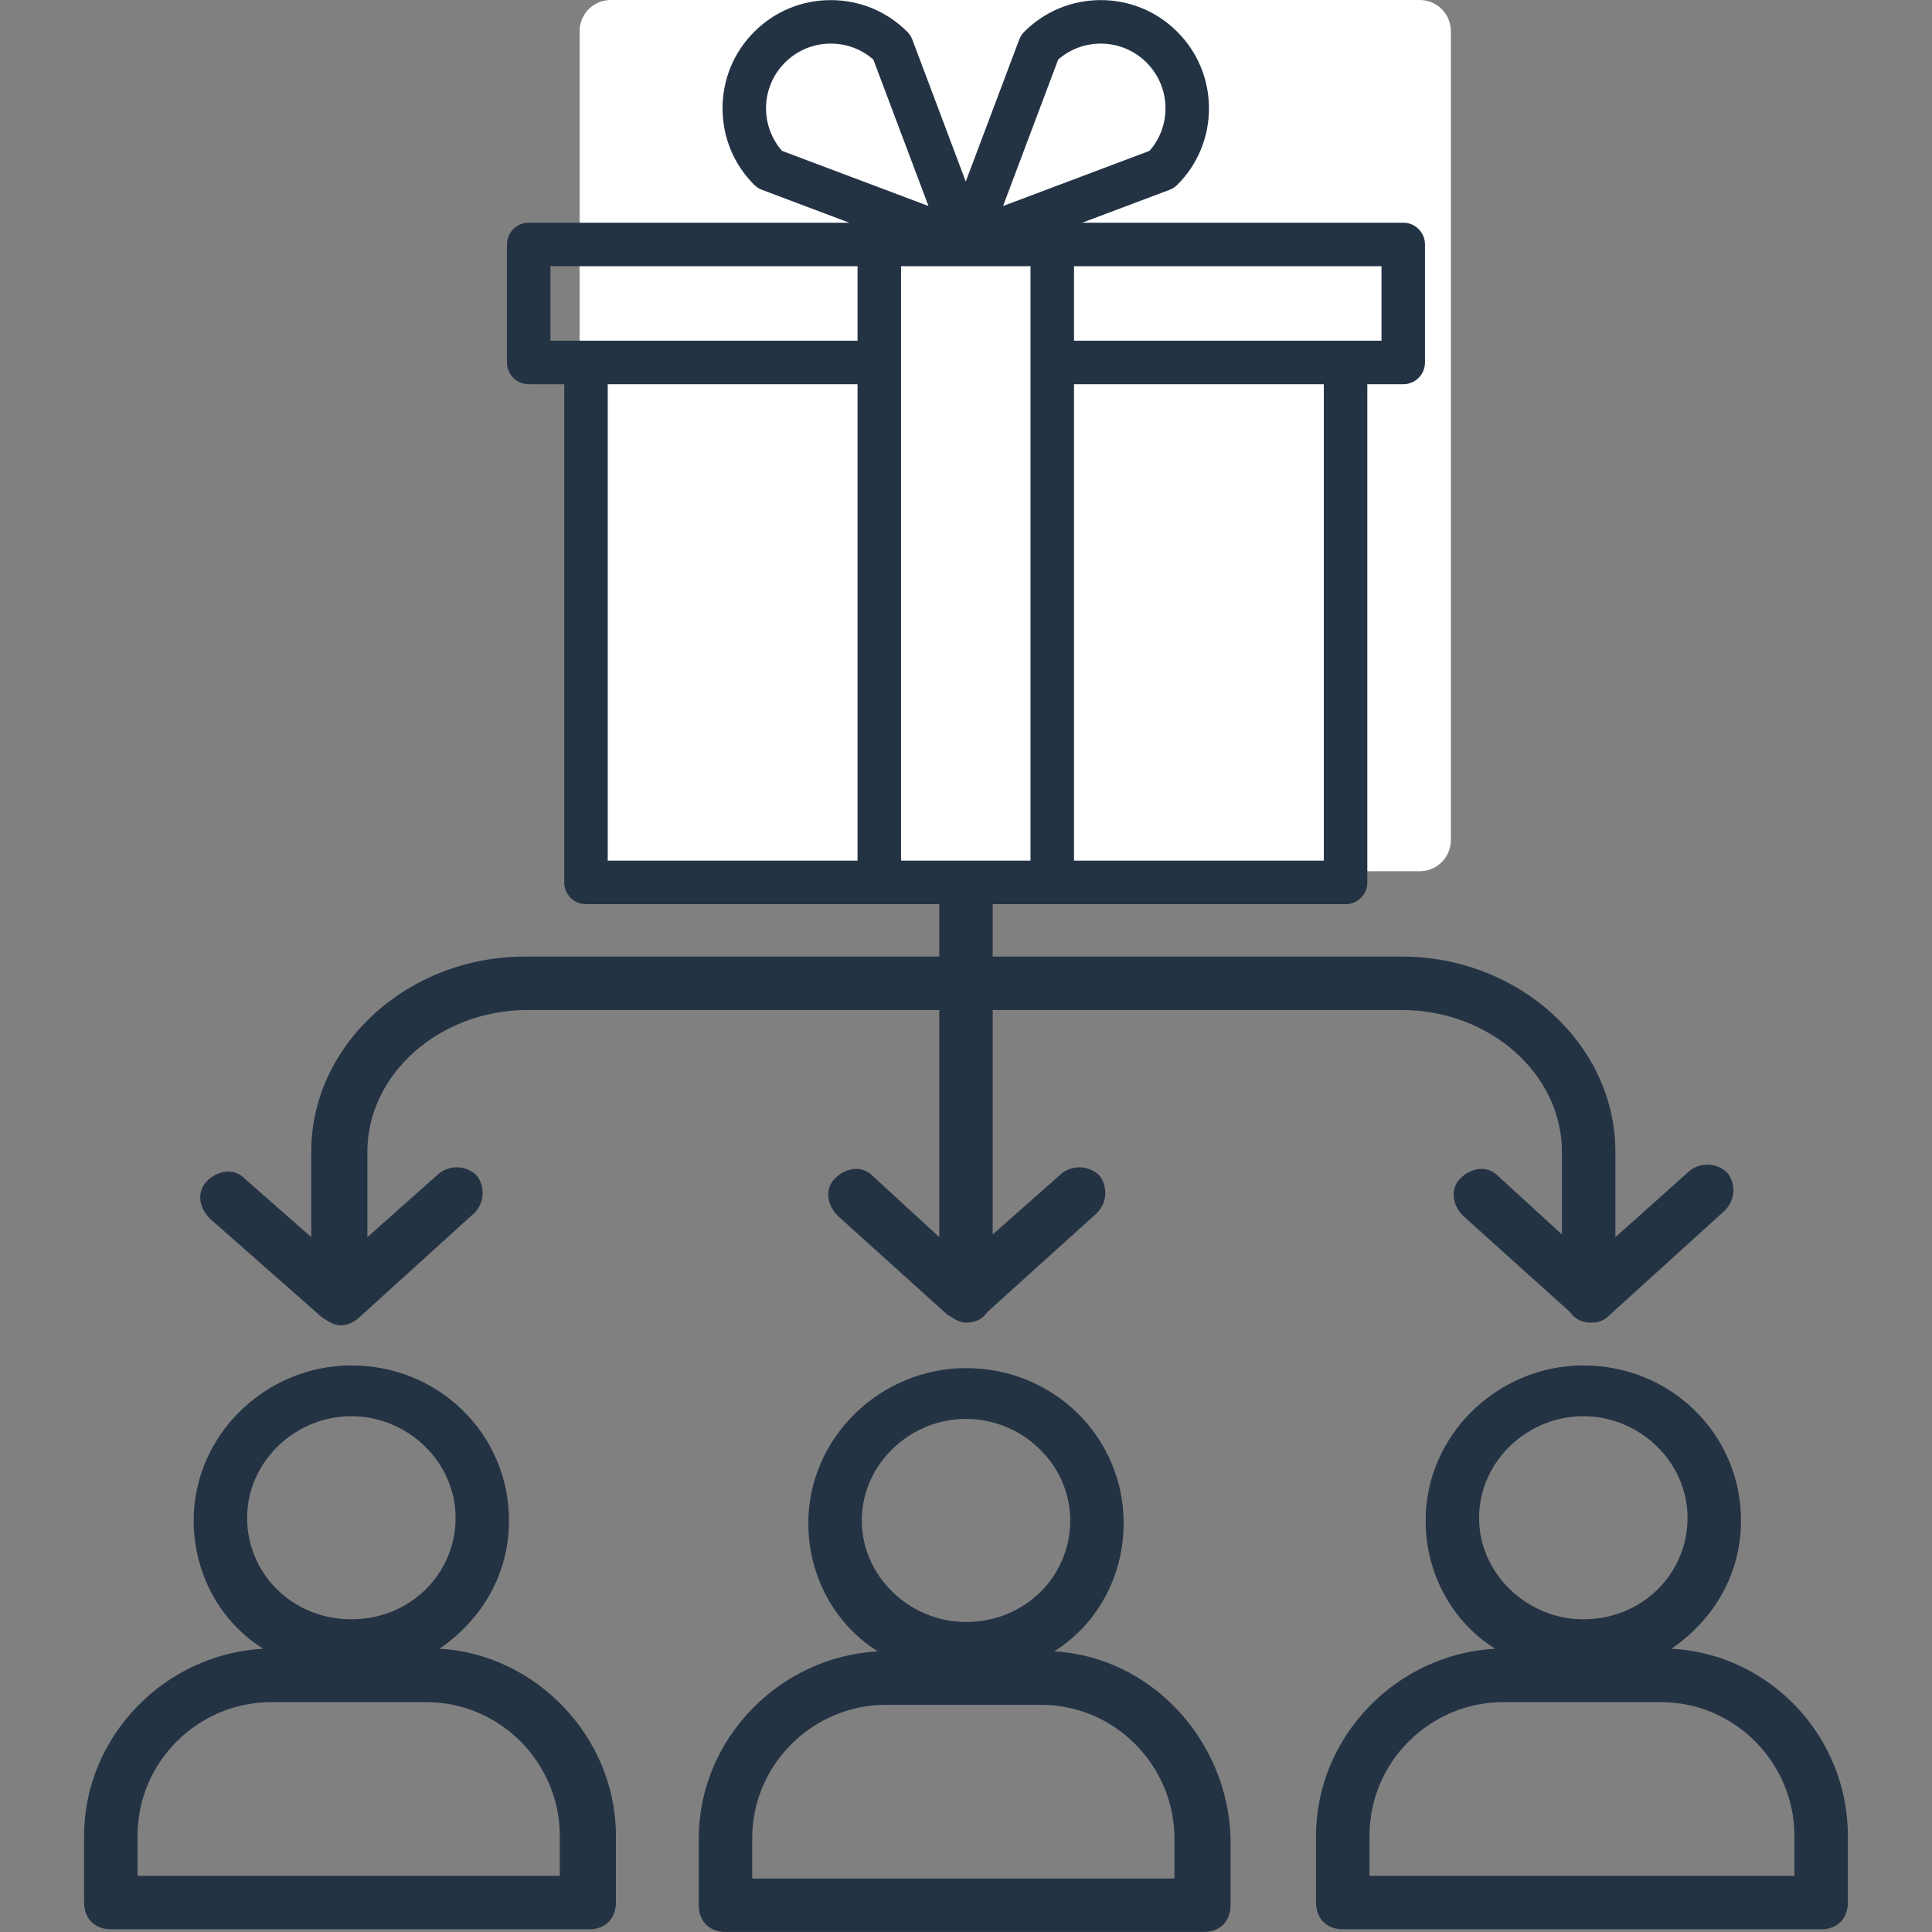 <svg xmlns="http://www.w3.org/2000/svg" xmlns:xlink="http://www.w3.org/1999/xlink" width="288" zoomAndPan="magnify" viewBox="0 0 216 216" height="288" preserveAspectRatio="xMidYMid meet" version="1.0"><rect x="0" y="0" width="216" height="216" fill="#808080" stroke="none"/><defs><clipPath id="19c45863be"><path d="M 22 18.805 L 194 18.805 L 194 149 L 22 149 Z M 22 18.805 " clip-rule="nonzero"/></clipPath><clipPath id="ba01e0c549"><path d="M 9.402 152 L 69 152 L 69 216 L 9.402 216 Z M 9.402 152 " clip-rule="nonzero"/></clipPath><clipPath id="671c034095"><path d="M 147 152 L 206.652 152 L 206.652 216 L 147 216 Z M 147 152 " clip-rule="nonzero"/></clipPath><clipPath id="a0f756773b"><path d="M 64.801 0 L 162.301 0 L 162.301 97.5 L 64.801 97.5 Z M 64.801 0 " clip-rule="nonzero"/></clipPath><clipPath id="86b6048770"><path d="M 56.676 0 L 159.426 0 L 159.426 101.25 L 56.676 101.25 Z M 56.676 0 " clip-rule="nonzero"/></clipPath></defs><g clip-path="url(#19c45863be)"><path fill="#243344" d="M 35.992 147.277 C 36.891 147.875 37.488 148.176 38.086 148.176 C 38.684 148.176 39.578 147.875 40.176 147.277 L 53.023 135.625 C 54.219 134.43 54.219 132.641 53.324 131.445 C 52.129 130.25 50.336 130.25 49.141 131.145 L 41.074 138.316 L 41.074 128.754 C 41.074 120.09 49.141 112.918 59 112.918 L 105.012 112.918 L 105.012 138.316 L 97.543 131.445 C 96.348 130.25 94.555 130.547 93.359 131.742 C 92.164 132.938 92.461 134.73 93.656 135.926 L 105.906 146.98 C 106.504 147.277 107.102 147.875 108 147.875 C 108.895 147.875 109.793 147.578 110.391 146.68 L 122.637 135.625 C 123.832 134.43 123.832 132.641 122.938 131.445 C 121.742 130.25 119.949 130.25 118.754 131.145 L 110.984 138.016 L 110.984 112.918 L 156.699 112.918 C 166.559 112.918 174.625 120.09 174.625 128.754 L 174.625 138.016 L 167.453 131.445 C 166.258 130.25 164.469 130.547 163.273 131.742 C 162.078 132.938 162.375 134.73 163.57 135.926 L 175.523 146.68 C 176.121 147.578 177.016 147.875 177.91 147.875 C 178.809 147.875 179.406 147.578 180.004 146.98 L 192.852 135.328 C 194.047 134.133 194.047 132.34 193.148 131.145 C 191.953 129.949 190.16 129.949 188.965 130.848 L 180.602 138.316 L 180.602 128.754 C 180.602 116.805 169.844 106.945 156.699 106.945 L 110.984 106.945 L 110.984 96.785 L 141.164 96.785 C 142.957 96.785 144.148 95.59 144.148 93.797 L 144.148 79.754 C 144.148 68.105 134.59 58.84 123.234 58.84 L 117.559 58.84 C 124.43 55.258 129.211 48.086 129.211 40.02 C 129.211 28.367 119.652 18.805 108 18.805 C 96.348 18.805 86.785 28.367 86.785 40.02 C 86.785 48.383 91.566 55.258 98.438 58.84 L 92.164 58.84 C 80.512 58.84 71.25 68.402 71.25 79.754 L 71.25 93.797 C 71.25 95.59 72.445 96.785 74.238 96.785 L 105.012 96.785 L 105.012 106.945 L 58.699 106.945 C 45.555 106.945 34.797 116.805 34.797 128.754 L 34.797 138.316 L 27.328 131.742 C 26.133 130.547 24.34 130.848 23.145 132.043 C 21.953 133.238 22.25 135.027 23.445 136.223 Z M 92.762 40.02 C 92.762 31.652 99.633 24.781 108 24.781 C 116.363 24.781 123.234 31.652 123.234 40.02 C 123.234 48.383 116.363 55.258 108 55.258 C 99.633 55.258 92.762 48.383 92.762 40.02 Z M 77.227 79.754 C 77.227 71.391 84.098 64.816 92.164 64.816 L 122.938 64.816 C 131.305 64.816 137.875 71.688 137.875 79.754 L 137.875 90.809 L 77.227 90.809 Z M 77.227 79.754 " fill-opacity="1" fill-rule="nonzero"/></g><g clip-path="url(#ba01e0c549)"><path fill="#243344" d="M 49.141 184.328 C 53.922 181.039 56.906 175.961 56.906 169.984 C 56.906 160.426 49.141 152.656 39.281 152.656 C 29.719 152.656 21.652 160.426 21.652 169.984 C 21.652 175.961 24.641 181.34 29.422 184.328 C 18.367 184.926 9.402 194.188 9.402 205.242 L 9.402 212.711 C 9.402 214.504 10.598 215.699 12.391 215.699 L 65.871 215.699 C 67.664 215.699 68.859 214.504 68.859 212.711 L 68.859 205.242 C 68.859 194.188 59.895 184.926 49.141 184.328 Z M 39.281 158.332 C 45.555 158.332 50.934 163.414 50.934 169.688 C 50.934 175.961 45.852 181.039 39.281 181.039 C 32.707 181.039 27.629 175.961 27.629 169.688 C 27.629 163.414 33.008 158.332 39.281 158.332 Z M 62.883 209.723 L 15.379 209.723 L 15.379 205.242 C 15.379 196.875 22.25 190.301 30.316 190.301 L 47.645 190.301 C 56.012 190.301 62.586 197.176 62.586 205.242 L 62.586 209.723 Z M 62.883 209.723 " fill-opacity="1" fill-rule="nonzero"/></g><g clip-path="url(#671c034095)"><path fill="#243344" d="M 186.875 184.328 C 191.656 181.039 194.645 175.961 194.645 169.984 C 194.645 160.426 186.875 152.656 177.016 152.656 C 167.453 152.656 159.387 160.426 159.387 169.984 C 159.387 175.961 162.375 181.34 167.156 184.328 C 156.102 184.926 147.137 194.188 147.137 205.242 L 147.137 212.711 C 147.137 214.504 148.332 215.699 150.125 215.699 L 203.605 215.699 C 205.398 215.699 206.594 214.504 206.594 212.711 L 206.594 205.242 C 206.594 194.188 197.93 184.926 186.875 184.328 Z M 177.016 158.332 C 183.289 158.332 188.668 163.414 188.668 169.688 C 188.668 175.961 183.59 181.039 177.016 181.039 C 170.742 181.039 165.363 175.961 165.363 169.688 C 165.363 163.414 170.742 158.332 177.016 158.332 Z M 200.617 209.723 L 153.113 209.723 L 153.113 205.242 C 153.113 196.875 159.984 190.301 168.051 190.301 L 185.68 190.301 C 194.047 190.301 200.617 197.176 200.617 205.242 Z M 200.617 209.723 " fill-opacity="1" fill-rule="nonzero"/></g><path fill="#243344" d="M 117.859 184.625 C 122.637 181.637 125.625 176.262 125.625 170.285 C 125.625 160.723 117.859 152.957 108 152.957 C 98.438 152.957 90.371 160.723 90.371 170.285 C 90.371 176.262 93.359 181.637 98.141 184.625 C 87.086 185.223 78.121 194.484 78.121 205.539 L 78.121 213.008 C 78.121 214.801 79.316 215.996 81.109 215.996 L 134.59 215.996 C 136.383 215.996 137.578 214.801 137.578 213.008 L 137.578 205.539 C 137.277 194.484 128.613 185.223 117.859 184.625 Z M 108 158.633 C 114.273 158.633 119.652 163.711 119.652 169.984 C 119.652 176.262 114.57 181.34 108 181.34 C 101.723 181.34 96.348 176.262 96.348 169.984 C 96.348 163.711 101.723 158.633 108 158.633 Z M 131.305 210.023 L 84.098 210.023 L 84.098 205.539 C 84.098 197.176 90.969 190.602 99.035 190.602 L 116.363 190.602 C 124.73 190.602 131.305 197.473 131.305 205.539 Z M 131.305 210.023 " fill-opacity="1" fill-rule="nonzero"/><g clip-path="url(#a0f756773b)"><path fill="#ffffff" d="M 158.727 0 L 68.277 0 C 66.359 0 64.801 1.559 64.801 3.48 L 64.801 93.926 C 64.801 95.855 66.359 97.406 68.277 97.406 L 158.727 97.406 C 160.648 97.406 162.207 95.848 162.207 93.926 L 162.207 3.48 C 162.207 1.559 160.648 0 158.727 0 Z M 158.727 0 " fill-opacity="1" fill-rule="nonzero"/></g><g clip-path="url(#86b6048770)"><path fill="#243344" d="M 156.887 24.898 L 120.996 24.898 L 130.758 21.223 C 131.082 21.102 131.375 20.91 131.621 20.668 C 133.906 18.383 135.164 15.344 135.164 12.109 C 135.164 8.879 133.906 5.84 131.621 3.555 C 129.336 1.27 126.297 0.012 123.066 0.012 C 119.832 0.012 116.793 1.27 114.508 3.555 C 114.266 3.797 114.074 4.094 113.953 4.418 L 107.973 20.297 L 101.996 4.418 C 101.871 4.094 101.684 3.797 101.438 3.555 C 99.152 1.27 96.113 0.012 92.883 0.012 C 89.648 0.012 86.609 1.27 84.324 3.555 C 82.039 5.84 80.781 8.879 80.781 12.109 C 80.781 15.344 82.039 18.383 84.324 20.668 C 84.57 20.91 84.863 21.102 85.188 21.223 L 94.949 24.898 L 59.109 24.898 C 57.766 24.898 56.68 25.988 56.68 27.332 L 56.68 40.523 C 56.68 41.867 57.766 42.957 59.109 42.957 L 63.082 42.957 L 63.082 98.656 C 63.082 100 64.168 101.09 65.512 101.09 L 150.434 101.09 C 151.777 101.09 152.867 100 152.867 98.656 L 152.867 42.957 L 156.887 42.957 C 158.23 42.957 159.316 41.867 159.316 40.523 L 159.316 27.332 C 159.316 25.988 158.23 24.898 156.887 24.898 Z M 118.305 6.66 C 119.625 5.504 121.297 4.875 123.066 4.875 C 124.996 4.875 126.816 5.629 128.18 6.992 C 129.547 8.359 130.301 10.176 130.301 12.109 C 130.301 13.879 129.672 15.551 128.516 16.867 L 112.141 23.035 Z M 85.645 12.109 C 85.645 10.176 86.398 8.359 87.766 6.992 C 89.133 5.625 90.949 4.875 92.883 4.875 C 94.652 4.875 96.324 5.504 97.641 6.66 L 103.805 23.031 L 87.43 16.867 C 86.277 15.551 85.645 13.879 85.645 12.109 Z M 61.543 29.762 L 95.875 29.762 L 95.875 38.09 L 61.543 38.09 Z M 67.945 42.957 L 95.875 42.957 L 95.875 96.223 L 67.945 96.223 Z M 100.738 96.223 L 100.738 29.762 L 115.211 29.762 L 115.211 96.223 Z M 148.004 96.223 L 120.078 96.223 L 120.078 42.957 L 148.004 42.957 Z M 154.453 38.09 L 120.078 38.09 L 120.078 29.762 L 154.453 29.762 Z M 154.453 38.09 " fill-opacity="1" fill-rule="nonzero"/></g></svg>